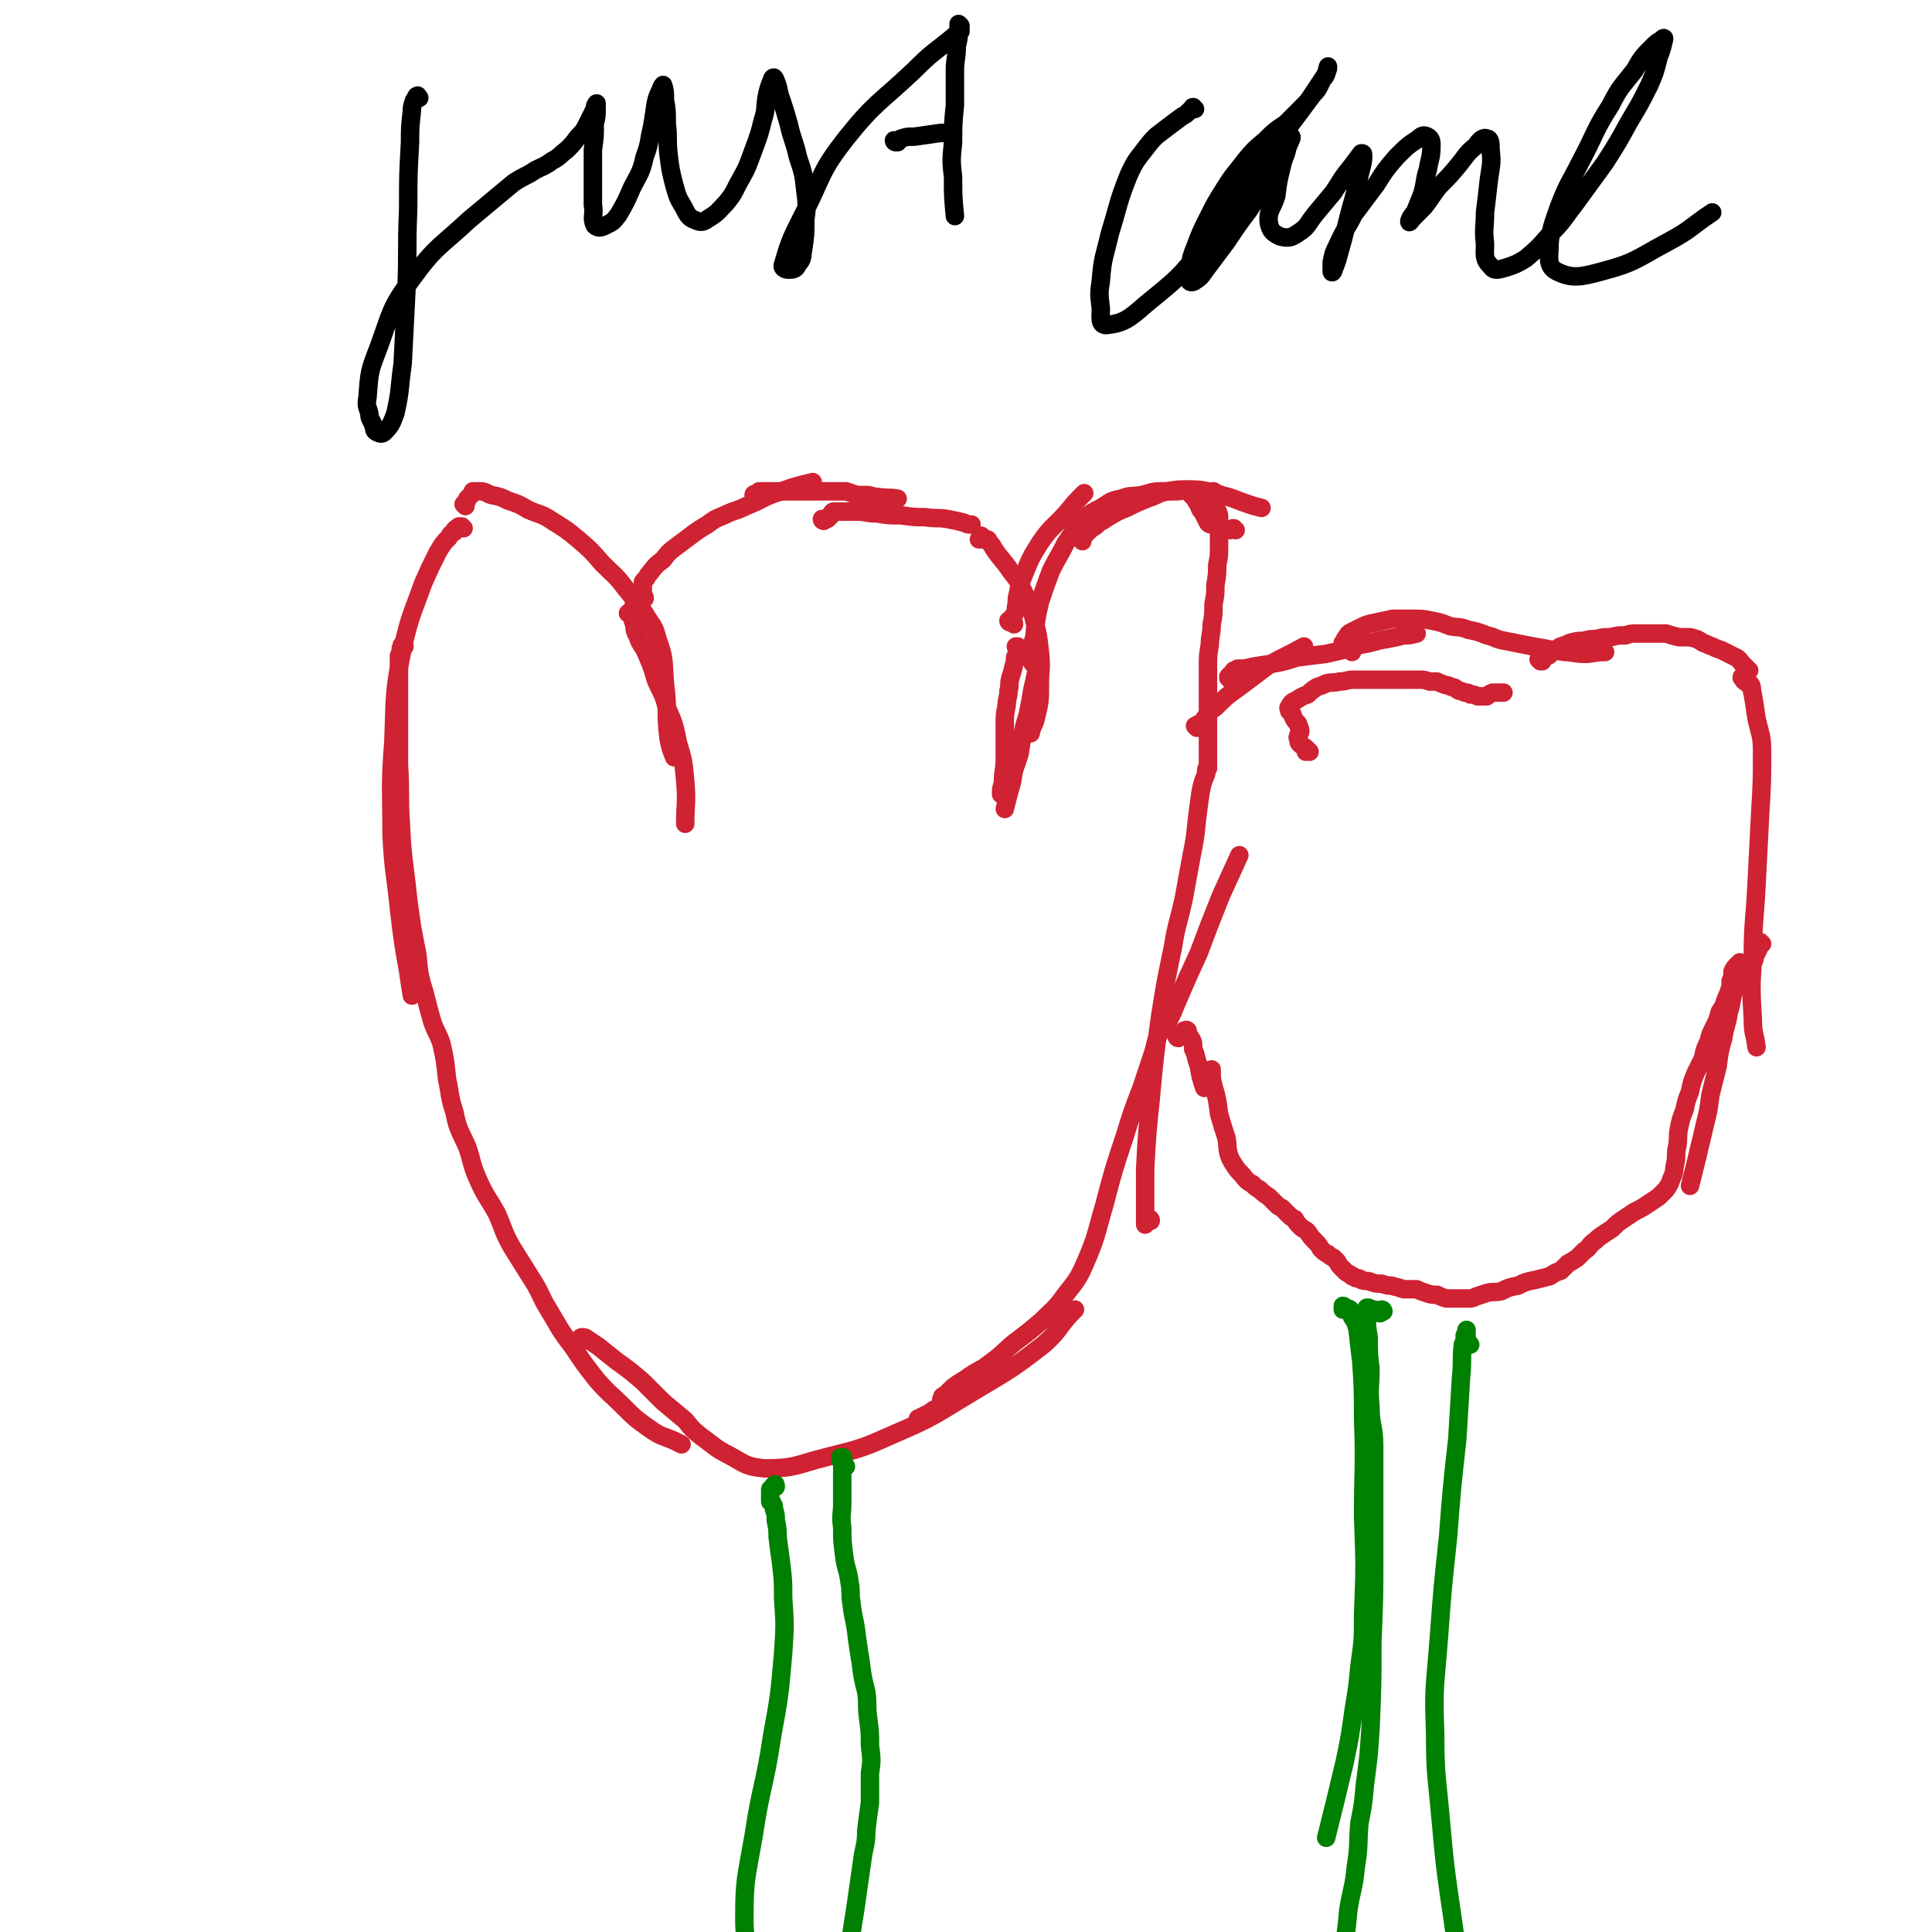 <svg viewBox='0 0 1046 1046' version='1.1' xmlns='http://www.w3.org/2000/svg' xmlns:xlink='http://www.w3.org/1999/xlink'><g fill='none' stroke='#CF2233' stroke-width='10' stroke-linecap='round' stroke-linejoin='round'><path d='M251,286c-1,0 -1,-1 -1,-1 -1,0 -1,0 -1,0 -1,0 -1,0 -1,1 -1,0 -1,0 -2,1 0,0 0,1 0,1 -2,1 -2,1 -3,3 -3,3 -3,3 -6,8 -4,8 -4,8 -8,17 -6,17 -7,17 -11,35 -5,25 -4,25 -5,50 -2,26 -1,26 -1,51 1,20 2,20 4,40 2,17 2,17 5,34 1,7 1,7 2,13 '/><path d='M219,350c0,0 -1,-1 -1,-1 -1,0 0,1 -1,2 0,2 0,2 -1,4 0,5 0,5 0,9 0,7 0,7 0,14 0,7 0,7 0,15 0,11 0,11 0,21 1,16 0,16 1,32 1,21 2,21 4,41 2,15 2,15 5,30 1,11 1,11 4,21 2,8 2,8 4,15 2,6 3,6 5,12 2,9 2,9 3,19 2,9 1,9 4,18 2,10 3,10 7,19 3,9 2,9 6,18 4,9 5,9 10,18 4,9 3,9 8,18 5,8 5,8 10,16 6,9 5,10 10,18 6,10 6,11 13,20 6,9 6,9 13,18 7,8 7,7 15,15 6,6 6,6 13,11 7,5 7,4 14,7 2,1 2,1 4,2 '/><path d='M315,726c0,0 -1,-1 -1,-1 0,-1 1,-1 1,-1 1,0 2,0 3,1 3,2 3,2 6,4 5,4 5,4 10,8 7,5 7,5 14,11 6,6 6,6 11,11 6,5 6,5 12,10 4,5 4,5 9,9 7,5 7,6 15,10 9,5 9,6 19,7 17,0 17,-2 33,-6 20,-5 20,-5 38,-13 21,-9 21,-10 41,-22 20,-12 21,-12 39,-26 8,-7 7,-8 14,-16 1,-1 1,-1 3,-3 '/><path d='M498,769c0,0 -1,0 -1,-1 0,0 1,0 2,-1 1,0 1,0 2,-1 1,0 1,0 2,-1 2,-1 1,-1 3,-2 1,0 1,0 2,0 1,-2 1,-2 2,-3 0,-1 -1,-2 0,-3 0,-1 0,-1 2,-2 2,-2 2,-2 4,-4 4,-3 5,-3 9,-6 6,-4 6,-3 11,-7 7,-5 7,-6 13,-11 8,-6 8,-6 15,-12 6,-6 7,-6 12,-13 6,-8 7,-8 11,-17 7,-16 6,-16 11,-33 5,-19 5,-19 11,-37 4,-13 4,-13 9,-26 3,-9 3,-9 6,-18 2,-6 1,-6 4,-12 2,-4 3,-3 5,-7 2,-4 2,-4 4,-9 6,-14 6,-14 12,-27 6,-16 6,-16 12,-31 5,-11 5,-11 10,-22 '/><path d='M623,661c0,-1 0,-1 -1,-1 0,0 0,0 0,1 -1,0 -1,0 -1,1 -1,0 -1,1 -1,1 0,0 0,-1 0,-2 0,-1 0,-1 0,-2 0,-1 0,-1 0,-2 0,-3 0,-3 0,-6 0,-9 0,-9 0,-18 1,-19 1,-19 3,-38 2,-22 2,-22 5,-44 3,-19 3,-19 7,-38 2,-13 3,-13 6,-27 2,-11 2,-11 4,-22 2,-10 2,-10 3,-20 1,-8 1,-8 2,-15 1,-5 1,-5 3,-10 0,-2 0,-3 1,-4 0,-1 0,0 0,0 0,1 0,1 0,1 0,0 0,0 0,-1 0,0 0,0 0,-1 0,-2 0,-2 0,-4 0,-3 0,-3 0,-6 0,-3 0,-3 0,-7 0,-5 0,-5 0,-10 0,-4 0,-4 0,-9 0,-5 0,-5 0,-9 0,-5 0,-5 0,-9 0,-5 0,-5 1,-11 0,-5 1,-5 1,-11 1,-5 1,-5 1,-11 1,-5 1,-5 1,-10 1,-6 1,-6 1,-11 1,-5 1,-5 1,-10 0,-5 0,-5 0,-9 0,-4 0,-4 0,-8 -1,-3 -1,-3 -2,-5 0,-4 0,-4 -1,-8 '/><path d='M252,274c0,0 -1,-1 -1,-1 0,0 0,0 0,0 1,-1 1,-1 1,-1 1,-1 1,-1 1,-2 1,-1 1,-1 1,-1 1,-1 1,-1 1,-1 1,-1 1,-2 1,-2 2,0 2,0 4,0 3,0 3,1 6,2 5,1 5,1 9,3 6,2 6,2 11,5 7,3 7,2 13,6 8,5 8,5 14,10 7,6 7,6 13,13 7,7 7,6 13,14 5,6 5,6 10,13 4,7 5,6 7,14 4,11 3,11 4,24 2,15 0,15 2,30 1,5 1,5 3,10 '/><path d='M344,329c0,0 0,-1 -1,-1 0,0 0,1 0,2 -1,0 -1,0 -1,1 -1,0 -2,1 -2,1 0,0 1,0 2,0 0,0 0,0 0,0 0,0 0,0 0,0 0,0 0,0 0,0 0,2 0,2 1,5 1,3 0,4 2,7 2,6 3,5 5,10 3,7 3,7 5,14 3,7 4,7 6,15 4,9 4,9 6,19 3,10 3,10 4,21 1,12 0,12 0,23 '/><path d='M349,324c0,-1 0,-1 -1,-1 0,-1 0,0 0,0 0,0 -1,-1 -1,-1 0,-1 0,-1 1,-1 0,-1 0,-1 0,-1 0,-1 0,-1 0,-2 0,-1 0,-1 0,-2 0,-1 0,-1 1,-2 2,-2 1,-2 3,-4 3,-4 3,-4 7,-7 3,-4 3,-4 7,-7 4,-3 4,-3 8,-6 4,-3 4,-3 9,-6 4,-3 4,-3 9,-5 6,-3 6,-2 12,-5 10,-4 9,-5 19,-8 8,-3 9,-3 17,-5 '/><path d='M409,269c0,0 -1,-1 -1,-1 0,-1 1,0 2,0 1,-1 0,-1 1,-2 0,0 0,0 1,0 0,0 0,0 1,0 1,0 1,0 1,0 1,0 1,0 2,0 3,0 3,0 5,0 5,0 5,0 10,0 5,0 5,0 10,0 5,0 5,0 10,0 4,0 4,0 7,0 3,1 3,1 6,2 2,0 2,0 5,0 3,0 3,1 6,1 6,1 6,0 11,1 '/><path d='M446,282c0,0 -1,0 -1,-1 1,0 1,0 3,0 0,-1 0,-1 1,-1 0,-1 0,-1 1,-1 0,-1 0,-1 1,-2 0,0 0,0 1,0 1,0 1,0 3,0 4,0 4,0 9,0 5,0 5,1 11,1 6,1 6,1 13,1 7,1 7,1 13,1 6,1 6,0 12,1 5,1 5,1 9,2 2,1 2,1 4,1 '/><path d='M532,291c0,0 -1,-1 -1,-1 0,0 1,0 0,1 0,0 -1,1 -1,1 0,0 1,0 2,0 0,0 0,0 1,0 0,0 0,-1 1,0 1,0 1,0 1,1 2,2 2,2 3,4 4,6 5,6 9,12 4,5 4,5 7,11 4,8 4,8 6,16 2,8 2,8 3,17 1,9 0,9 0,18 0,8 0,9 -2,17 -1,5 -2,4 -3,9 '/><path d='M551,351c-1,0 -1,-1 -1,-1 0,0 1,0 1,0 0,1 0,1 0,2 0,1 0,1 -1,3 -1,2 0,2 -1,5 -1,4 -1,4 -2,7 -1,4 0,4 -1,7 0,4 -1,4 -1,8 -1,5 -1,5 -1,10 0,4 0,4 0,9 0,5 0,5 0,10 0,6 -1,6 -1,13 -1,3 -1,3 -1,6 '/><path d='M560,360c-1,-1 -1,-1 -1,-1 0,0 0,0 1,0 1,0 1,0 1,1 1,1 1,1 1,1 0,2 0,2 -1,3 -1,5 -1,5 -2,9 -1,6 -1,6 -2,11 -1,6 -2,6 -3,12 -1,6 -1,6 -2,12 -2,7 -3,7 -4,15 -2,7 -2,7 -4,15 '/><path d='M549,338c0,-1 0,-1 -1,-1 0,0 0,0 -1,0 0,0 -1,0 -1,-1 0,0 1,0 2,-1 0,-1 0,-1 1,-2 1,-2 1,-2 1,-4 1,-4 0,-4 1,-7 1,-5 1,-5 3,-10 4,-10 4,-10 9,-18 6,-9 8,-9 15,-17 4,-5 4,-5 9,-10 '/><path d='M586,293c0,-1 -1,-1 -1,-1 0,0 0,0 0,0 1,0 1,-1 1,-1 0,-1 1,-1 1,-1 1,-1 1,-1 2,-2 1,-1 1,-1 2,-2 2,-1 2,-1 4,-3 2,-1 2,-1 5,-3 5,-3 5,-3 10,-5 6,-3 6,-3 11,-5 6,-2 6,-3 11,-4 5,-1 6,-1 11,-1 5,0 6,0 11,1 6,1 6,2 11,3 6,2 5,2 11,4 3,1 3,1 7,2 '/><path d='M669,287c-1,0 -1,-1 -1,-1 -1,0 -1,0 -2,1 0,0 0,0 -1,0 -1,0 -1,0 -1,0 -1,0 -1,0 -2,0 -2,-1 -2,-1 -3,-2 -1,0 -1,0 -2,-1 -2,0 -2,0 -3,-1 -1,-2 -1,-2 -2,-4 -1,-2 -1,-2 -2,-3 -1,-2 -1,-3 -2,-4 -1,-2 -1,-2 -3,-4 -1,-1 0,-1 -2,-2 -3,-1 -3,0 -6,0 -4,0 -4,0 -8,0 -6,0 -6,1 -11,2 -6,1 -6,0 -11,2 -6,1 -6,2 -11,5 -6,3 -6,3 -10,7 -5,6 -5,6 -9,12 -4,8 -4,7 -8,15 -3,8 -3,8 -6,17 -2,9 -2,9 -3,19 -2,6 -1,6 -2,12 '/></g>
<g fill='none' stroke='#008000' stroke-width='10' stroke-linecap='round' stroke-linejoin='round'><path d='M420,805c0,-1 0,-2 -1,-1 0,0 0,0 0,1 -1,0 -1,0 -1,1 -1,0 -1,0 -1,1 0,0 0,0 0,1 0,1 0,1 0,2 0,1 0,1 0,2 0,0 0,0 0,1 1,0 1,0 1,1 1,1 1,1 1,3 1,3 1,3 1,6 1,5 1,5 1,9 1,8 1,8 2,15 1,9 1,9 1,18 1,15 1,15 0,30 -2,23 -2,23 -6,45 -4,27 -6,27 -10,54 -4,23 -5,23 -5,45 0,15 3,15 6,28 2,7 2,7 4,13 '/><path d='M458,794c-1,0 -1,-1 -1,-1 -1,-1 0,-1 0,-1 0,-1 -1,0 -1,-1 0,-1 0,-1 0,-1 0,-1 1,-1 0,-1 0,0 -1,0 -1,0 0,1 0,2 1,3 0,5 0,5 0,10 0,6 0,6 0,12 0,6 -1,6 0,13 0,7 0,7 1,15 1,8 2,7 3,15 1,5 0,5 1,11 1,9 2,9 3,19 1,7 1,7 2,13 1,8 1,8 3,16 1,7 0,7 1,14 1,8 1,8 1,15 1,8 1,8 0,15 0,8 0,8 0,16 -1,7 -1,7 -2,15 0,8 -1,8 -2,15 -1,7 -1,7 -2,14 -1,7 -1,7 -2,14 -1,6 -1,6 -2,13 '/></g>
<g fill='none' stroke='#CF2233' stroke-width='10' stroke-linecap='round' stroke-linejoin='round'><path d='M648,394c0,0 -1,-1 -1,-1 0,0 1,0 2,0 0,0 -1,-1 0,-1 0,0 0,0 1,0 0,0 0,0 1,0 0,-1 0,-1 1,-2 0,-1 0,-1 1,-2 2,-3 2,-3 5,-5 6,-6 6,-6 13,-11 8,-6 8,-6 16,-12 9,-5 10,-5 19,-10 '/><path d='M669,370c-1,0 -1,-1 -1,-1 -1,-1 -1,-1 -2,-1 0,-1 -1,-1 -1,-1 0,-1 0,-1 1,-1 0,-1 0,-1 1,-1 1,-1 0,-1 1,-2 1,0 1,0 2,-1 4,0 4,0 8,-1 6,-1 6,-1 13,-2 5,-1 5,-1 11,-3 8,-1 8,-1 16,-2 9,-2 9,-2 19,-5 7,-1 7,-2 14,-3 5,-1 5,-1 9,-2 3,0 3,0 7,-1 '/><path d='M709,407c0,0 -1,-1 -1,-1 0,0 0,1 -1,1 0,-1 0,-1 0,-2 -1,-1 -2,-1 -3,-2 -1,-1 -1,-1 -1,-3 -1,-1 0,-1 0,-2 0,-1 1,-1 1,-2 0,-1 0,-1 -1,-3 0,-1 0,-1 -1,-2 -1,-1 -1,-1 -2,-3 0,-1 0,-1 -1,-2 -1,-1 -1,-1 -1,-1 0,-1 -1,-2 0,-2 1,-3 2,-3 4,-4 3,-2 3,-2 6,-3 2,-2 2,-2 5,-4 3,-1 3,-1 5,-2 4,-1 4,0 7,-1 4,0 4,-1 8,-1 4,0 4,0 9,0 4,0 4,0 9,0 4,0 4,0 9,0 4,0 4,0 8,0 3,0 3,0 6,1 2,0 2,0 4,0 2,1 2,1 5,2 1,0 1,0 3,1 2,0 2,1 4,2 1,0 1,0 3,1 2,0 2,0 3,1 2,0 2,0 4,1 1,0 1,0 2,0 1,0 1,0 3,0 1,-1 1,-1 3,-2 3,0 3,0 6,0 0,0 0,0 0,0 '/><path d='M732,353c0,-1 0,-1 -1,-1 0,0 0,0 0,0 -1,-1 -1,-1 -1,-2 -1,0 -1,0 -1,-1 -1,0 -1,0 -2,-1 0,0 1,-1 1,-1 0,-1 0,-1 1,-2 1,-2 1,-2 3,-3 2,-1 2,-1 4,-2 4,-2 4,-2 9,-3 4,-1 5,-1 9,-2 5,0 5,0 10,0 6,0 6,0 11,1 5,1 5,1 10,3 5,1 5,0 10,2 5,1 5,1 10,3 5,1 4,2 10,3 5,1 5,1 10,2 5,1 5,1 11,2 5,1 5,1 11,2 5,0 5,1 11,1 5,0 5,-1 11,-1 '/><path d='M834,358c0,0 -1,-1 -1,-1 0,0 1,1 2,1 0,-1 0,-1 1,-2 1,-1 1,0 2,-1 1,0 1,-1 2,-2 1,0 1,0 2,-1 1,-1 1,-1 2,-1 1,0 0,-1 1,-1 3,-1 3,-1 5,-2 4,-1 4,-1 7,-1 4,-1 4,-1 7,-1 4,-1 4,-1 8,-1 4,-1 4,-1 8,-1 3,-1 3,-1 7,-1 4,0 4,0 8,0 3,0 3,0 7,0 3,1 3,1 7,2 3,0 3,0 6,0 4,1 4,1 7,3 3,1 2,1 5,2 2,1 2,1 5,2 2,1 2,1 4,2 2,1 2,1 4,2 2,1 2,2 3,3 1,1 1,1 2,2 1,1 1,1 2,2 '/><path d='M946,370c0,-1 0,-1 -1,-1 0,-1 0,0 0,0 -1,0 -1,-1 -2,-2 0,0 0,-1 0,0 1,0 1,0 2,1 0,0 0,0 1,1 0,1 0,1 1,1 0,1 1,0 1,1 1,2 0,2 1,5 1,6 1,6 2,13 2,9 3,9 3,18 0,16 0,16 -1,33 -1,20 -1,20 -2,39 -1,20 -2,20 -2,40 -1,16 -1,16 0,33 0,8 1,7 2,15 '/><path d='M954,511c-1,0 -1,-1 -1,-1 -1,0 0,1 0,2 0,0 0,0 0,0 -1,1 -1,1 -1,2 -1,2 -1,2 -2,4 0,1 0,2 -1,3 -1,2 -2,2 -3,3 -1,2 -1,2 -2,3 -3,5 -3,5 -5,9 -2,6 -1,6 -3,12 -1,7 -2,7 -3,14 -2,7 -2,7 -3,15 -2,8 -2,8 -4,16 -1,8 -1,8 -3,16 -2,9 -2,8 -4,17 -2,8 -2,8 -4,16 '/><path d='M943,522c0,0 -1,-1 -1,-1 0,0 0,0 0,0 -1,1 -1,1 -1,1 -1,1 -1,1 -1,1 -1,1 -1,1 -2,3 0,2 0,3 -1,5 0,3 0,3 -1,6 -1,3 -1,2 -2,5 -1,3 -1,3 -3,6 -1,4 -1,4 -3,8 -2,4 -2,4 -3,8 -2,4 -2,4 -3,9 -2,4 -2,4 -4,8 -2,5 -2,5 -3,10 -2,5 -2,5 -3,10 -2,5 -2,5 -3,10 -1,5 0,5 -1,10 -1,4 0,4 -1,9 -1,4 0,4 -2,8 -1,3 -1,3 -3,6 -2,2 -2,2 -4,4 -3,2 -3,2 -6,4 -3,2 -3,2 -7,4 -3,2 -3,2 -6,4 -3,2 -3,2 -6,5 -3,2 -3,2 -6,4 -3,2 -2,2 -5,4 -2,2 -2,3 -4,4 -2,2 -2,2 -4,4 -3,2 -3,2 -5,3 -2,2 -2,2 -4,4 -3,1 -3,1 -6,3 -4,1 -4,1 -8,2 -5,1 -5,1 -9,3 -5,1 -5,1 -9,3 -4,1 -4,0 -8,1 -3,1 -3,1 -6,2 -2,1 -2,1 -4,1 -2,0 -2,0 -5,0 -1,0 -1,0 -3,0 -2,0 -2,0 -4,0 -3,-1 -3,-1 -5,-2 -3,0 -3,0 -6,-1 -3,-1 -3,-1 -5,-2 -4,0 -4,0 -7,0 -3,-1 -3,-1 -7,-2 -2,0 -2,0 -5,-1 -3,0 -3,0 -6,-1 -2,-1 -2,0 -5,-1 -1,-1 -1,-1 -3,-1 -1,-1 -1,-1 -2,-1 -1,-1 -1,-1 -1,-1 -2,-1 -2,-1 -3,-2 -1,-1 -1,-1 -2,-2 -1,-1 -1,-1 -2,-3 -1,-1 -1,-1 -2,-2 -2,-1 -2,-1 -3,-2 -2,-1 -2,-1 -4,-3 -1,-2 -1,-2 -3,-4 -2,-2 -2,-2 -4,-5 -2,-2 -2,-1 -4,-3 -2,-2 -2,-2 -3,-4 -2,-1 -2,-1 -4,-3 -1,-1 -1,-1 -3,-3 -2,-1 -2,-1 -3,-2 -2,-2 -2,-2 -4,-4 -3,-2 -3,-2 -5,-4 -2,-1 -2,-1 -4,-3 -2,-1 -2,-1 -4,-3 -2,-3 -3,-3 -5,-6 -2,-3 -2,-3 -3,-5 -2,-5 -1,-6 -2,-11 -2,-6 -2,-6 -4,-13 -1,-8 -1,-8 -3,-15 -1,-4 -1,-4 -1,-9 '/><path d='M638,562c0,0 -1,0 -1,-1 1,0 2,0 3,-1 0,0 0,0 1,-1 0,-1 0,-1 1,-1 0,-1 1,0 1,0 0,0 0,0 -1,0 0,0 -1,0 -1,0 1,1 2,1 3,3 2,3 2,3 2,7 2,4 1,4 3,9 1,6 1,6 3,12 '/></g>
<g fill='none' stroke='#008000' stroke-width='10' stroke-linecap='round' stroke-linejoin='round'><path d='M728,708c0,0 0,-1 -1,-1 0,1 0,1 0,2 0,0 1,0 1,0 1,0 1,0 2,0 0,0 0,-1 1,0 1,1 1,2 1,4 2,3 2,3 3,7 1,9 1,9 2,17 1,15 1,15 1,31 1,26 0,26 0,53 1,27 1,27 0,53 0,14 0,14 -2,28 -1,11 -1,11 -3,23 -2,14 -2,15 -5,29 -5,21 -5,21 -10,41 '/><path d='M796,728c0,0 -1,0 -1,-1 0,0 0,0 0,0 0,-1 -1,-1 -1,-2 0,-1 0,-1 0,-2 0,-1 0,-1 0,-1 0,-1 0,-2 0,-2 0,0 0,1 0,2 0,0 0,0 -1,1 0,2 0,3 -1,5 -1,9 0,9 -1,18 -1,17 -1,17 -2,33 -3,27 -3,27 -5,53 -3,28 -3,28 -5,55 -2,26 -3,26 -2,51 0,24 1,24 3,47 2,22 2,23 5,44 3,19 2,20 8,38 4,13 5,12 10,25 '/><path d='M749,710c0,0 0,-1 -1,-1 0,0 0,0 0,0 0,1 0,2 -1,2 -1,0 -1,-1 -3,-2 -1,0 -1,0 -2,0 -1,-1 -1,-1 -1,-1 -1,0 -1,0 -1,0 0,0 0,0 0,0 0,1 0,1 0,3 0,7 0,7 1,13 0,9 0,9 1,17 0,10 -1,10 0,21 0,10 2,10 2,21 0,12 0,12 0,25 0,16 0,16 0,32 0,25 0,25 -1,49 0,23 0,23 -1,47 -1,15 -1,15 -3,30 -1,11 -1,11 -3,21 -1,12 0,12 -2,24 -1,11 -2,11 -4,23 -1,11 -1,11 -3,22 -1,9 -1,9 -2,18 -2,10 -2,10 -4,19 '/></g>
<g fill='none' stroke='#000000' stroke-width='10' stroke-linecap='round' stroke-linejoin='round'><path d='M227,53c-1,-1 -1,-2 -1,-1 -1,0 0,0 -1,1 0,1 -1,1 -1,2 -1,3 -1,3 -1,5 -1,9 -1,9 -1,17 -1,18 -1,18 -1,36 -1,23 0,23 -1,45 -1,19 -1,19 -2,39 -2,14 -1,14 -4,27 -2,5 -2,6 -6,10 -1,1 -2,1 -4,0 -2,-1 -1,-2 -2,-4 -1,-3 -2,-3 -2,-6 -1,-4 -2,-4 -1,-9 1,-14 1,-14 6,-27 7,-19 6,-21 18,-37 13,-18 15,-17 31,-32 12,-10 12,-10 24,-20 6,-4 6,-3 12,-7 4,-2 5,-2 9,-5 4,-2 4,-3 8,-6 3,-3 3,-3 6,-7 3,-3 3,-3 5,-7 2,-4 2,-4 4,-8 0,-2 1,-3 1,-3 0,0 0,1 0,2 0,5 0,5 -1,9 0,7 0,7 -1,14 0,7 0,7 0,15 0,7 0,7 0,15 1,5 -1,7 1,11 2,2 4,1 6,0 4,-2 4,-2 7,-6 4,-7 4,-7 7,-14 4,-8 5,-8 7,-17 3,-8 2,-8 4,-16 1,-6 1,-6 2,-13 1,-4 1,-4 3,-8 0,-1 1,-2 1,-2 1,3 1,4 1,8 1,6 1,6 1,13 1,8 0,8 1,17 1,8 1,8 3,16 2,7 2,7 5,12 2,4 3,6 6,7 4,2 5,1 8,-1 5,-3 5,-4 9,-8 5,-6 4,-6 8,-13 4,-7 4,-8 7,-16 3,-8 3,-8 5,-16 2,-6 1,-6 2,-12 1,-5 1,-5 3,-10 0,0 0,-1 1,-1 0,0 1,1 1,2 2,4 1,5 3,10 2,6 2,6 4,13 2,9 3,9 5,18 3,9 3,9 4,18 1,8 1,8 0,16 0,8 0,8 -1,15 -1,5 0,6 -3,9 -1,3 -3,3 -5,3 -2,0 -4,-1 -3,-3 4,-14 5,-15 12,-29 10,-20 8,-21 22,-39 16,-20 18,-19 37,-37 10,-10 10,-9 21,-18 2,-2 2,-1 4,-3 0,0 0,0 0,-1 0,0 0,0 0,-1 0,-1 0,-1 0,-1 0,0 -1,-1 -1,-1 0,1 0,2 0,3 0,5 0,5 -1,9 0,7 -1,7 -1,13 0,9 0,9 0,19 -1,10 -1,10 -1,20 -1,10 -1,10 0,19 0,11 0,10 1,21 0,0 0,0 0,0 '/><path d='M485,77c0,0 -1,0 -1,-1 0,0 1,1 2,1 1,-1 1,-2 2,-2 3,-1 3,-1 7,-1 7,-1 7,-1 14,-2 2,0 2,0 4,0 '/><path d='M647,59c-1,0 -1,-1 -1,-1 -1,0 0,1 -1,1 0,1 -1,1 -1,1 -2,2 -2,2 -4,3 -4,3 -4,3 -8,6 -5,4 -6,4 -10,9 -6,8 -7,8 -11,17 -6,15 -5,15 -10,31 -3,13 -4,13 -5,26 -1,7 -1,7 0,15 0,5 -1,9 3,9 9,-1 12,-3 21,-11 17,-14 18,-14 32,-32 19,-23 17,-24 35,-49 10,-15 10,-14 21,-29 4,-6 4,-6 8,-12 2,-3 2,-3 3,-7 0,0 0,0 0,0 0,0 0,1 0,1 -1,3 -1,4 -3,6 -2,4 -2,5 -5,8 -3,4 -3,4 -7,8 -4,4 -4,4 -8,8 -6,4 -6,4 -11,9 -6,5 -6,5 -11,11 -6,8 -6,7 -11,15 -5,8 -5,8 -9,16 -4,8 -4,8 -7,16 -2,5 -2,5 -3,11 0,3 -1,4 0,7 0,1 2,1 3,0 3,-2 3,-2 5,-5 6,-8 6,-8 12,-16 6,-9 6,-9 12,-17 6,-9 6,-9 11,-18 4,-7 4,-7 8,-14 2,-4 4,-7 4,-8 1,0 -1,3 -2,6 -1,5 -2,5 -3,10 -2,8 -2,8 -3,16 -2,7 -5,8 -4,15 1,4 2,5 6,7 4,1 6,1 10,-2 5,-3 5,-5 9,-10 5,-6 5,-6 10,-12 4,-6 4,-7 9,-13 3,-4 3,-4 6,-8 1,0 1,0 1,1 0,3 0,3 -1,7 -2,8 -2,8 -4,16 -2,7 -2,7 -4,15 -2,8 -2,8 -4,15 -1,4 -1,4 -3,9 0,1 -1,2 -1,1 0,-1 0,-2 0,-5 1,-5 1,-5 3,-9 4,-9 5,-9 9,-17 6,-8 6,-8 12,-16 5,-8 5,-8 11,-15 6,-6 6,-6 12,-10 2,-2 3,-2 5,-1 2,1 2,3 2,5 0,6 -1,7 -2,13 -2,6 -1,6 -3,13 -2,5 -2,5 -4,10 -2,2 -3,4 -3,5 0,1 1,-1 2,-2 3,-3 3,-3 6,-6 4,-5 4,-6 8,-11 6,-6 6,-6 11,-12 4,-5 4,-6 9,-10 2,-3 4,-5 6,-4 2,0 2,3 2,6 1,8 0,9 -1,17 -1,9 -1,9 -2,17 0,8 -1,9 0,17 0,6 -1,8 3,12 2,3 4,2 8,1 6,-2 6,-2 11,-5 7,-6 7,-6 13,-13 8,-8 7,-8 14,-17 8,-11 8,-11 16,-22 7,-11 7,-11 13,-22 6,-10 6,-10 11,-20 3,-7 3,-7 5,-15 2,-5 2,-6 3,-10 0,-1 -1,0 -2,1 -2,1 -2,1 -4,3 -6,6 -6,6 -10,13 -7,9 -8,9 -13,19 -9,14 -8,15 -16,30 -6,12 -7,12 -12,25 -3,9 -4,10 -5,19 0,8 -2,13 4,16 8,4 13,3 24,0 19,-5 19,-7 36,-16 13,-7 12,-8 24,-16 '/></g>
</svg>